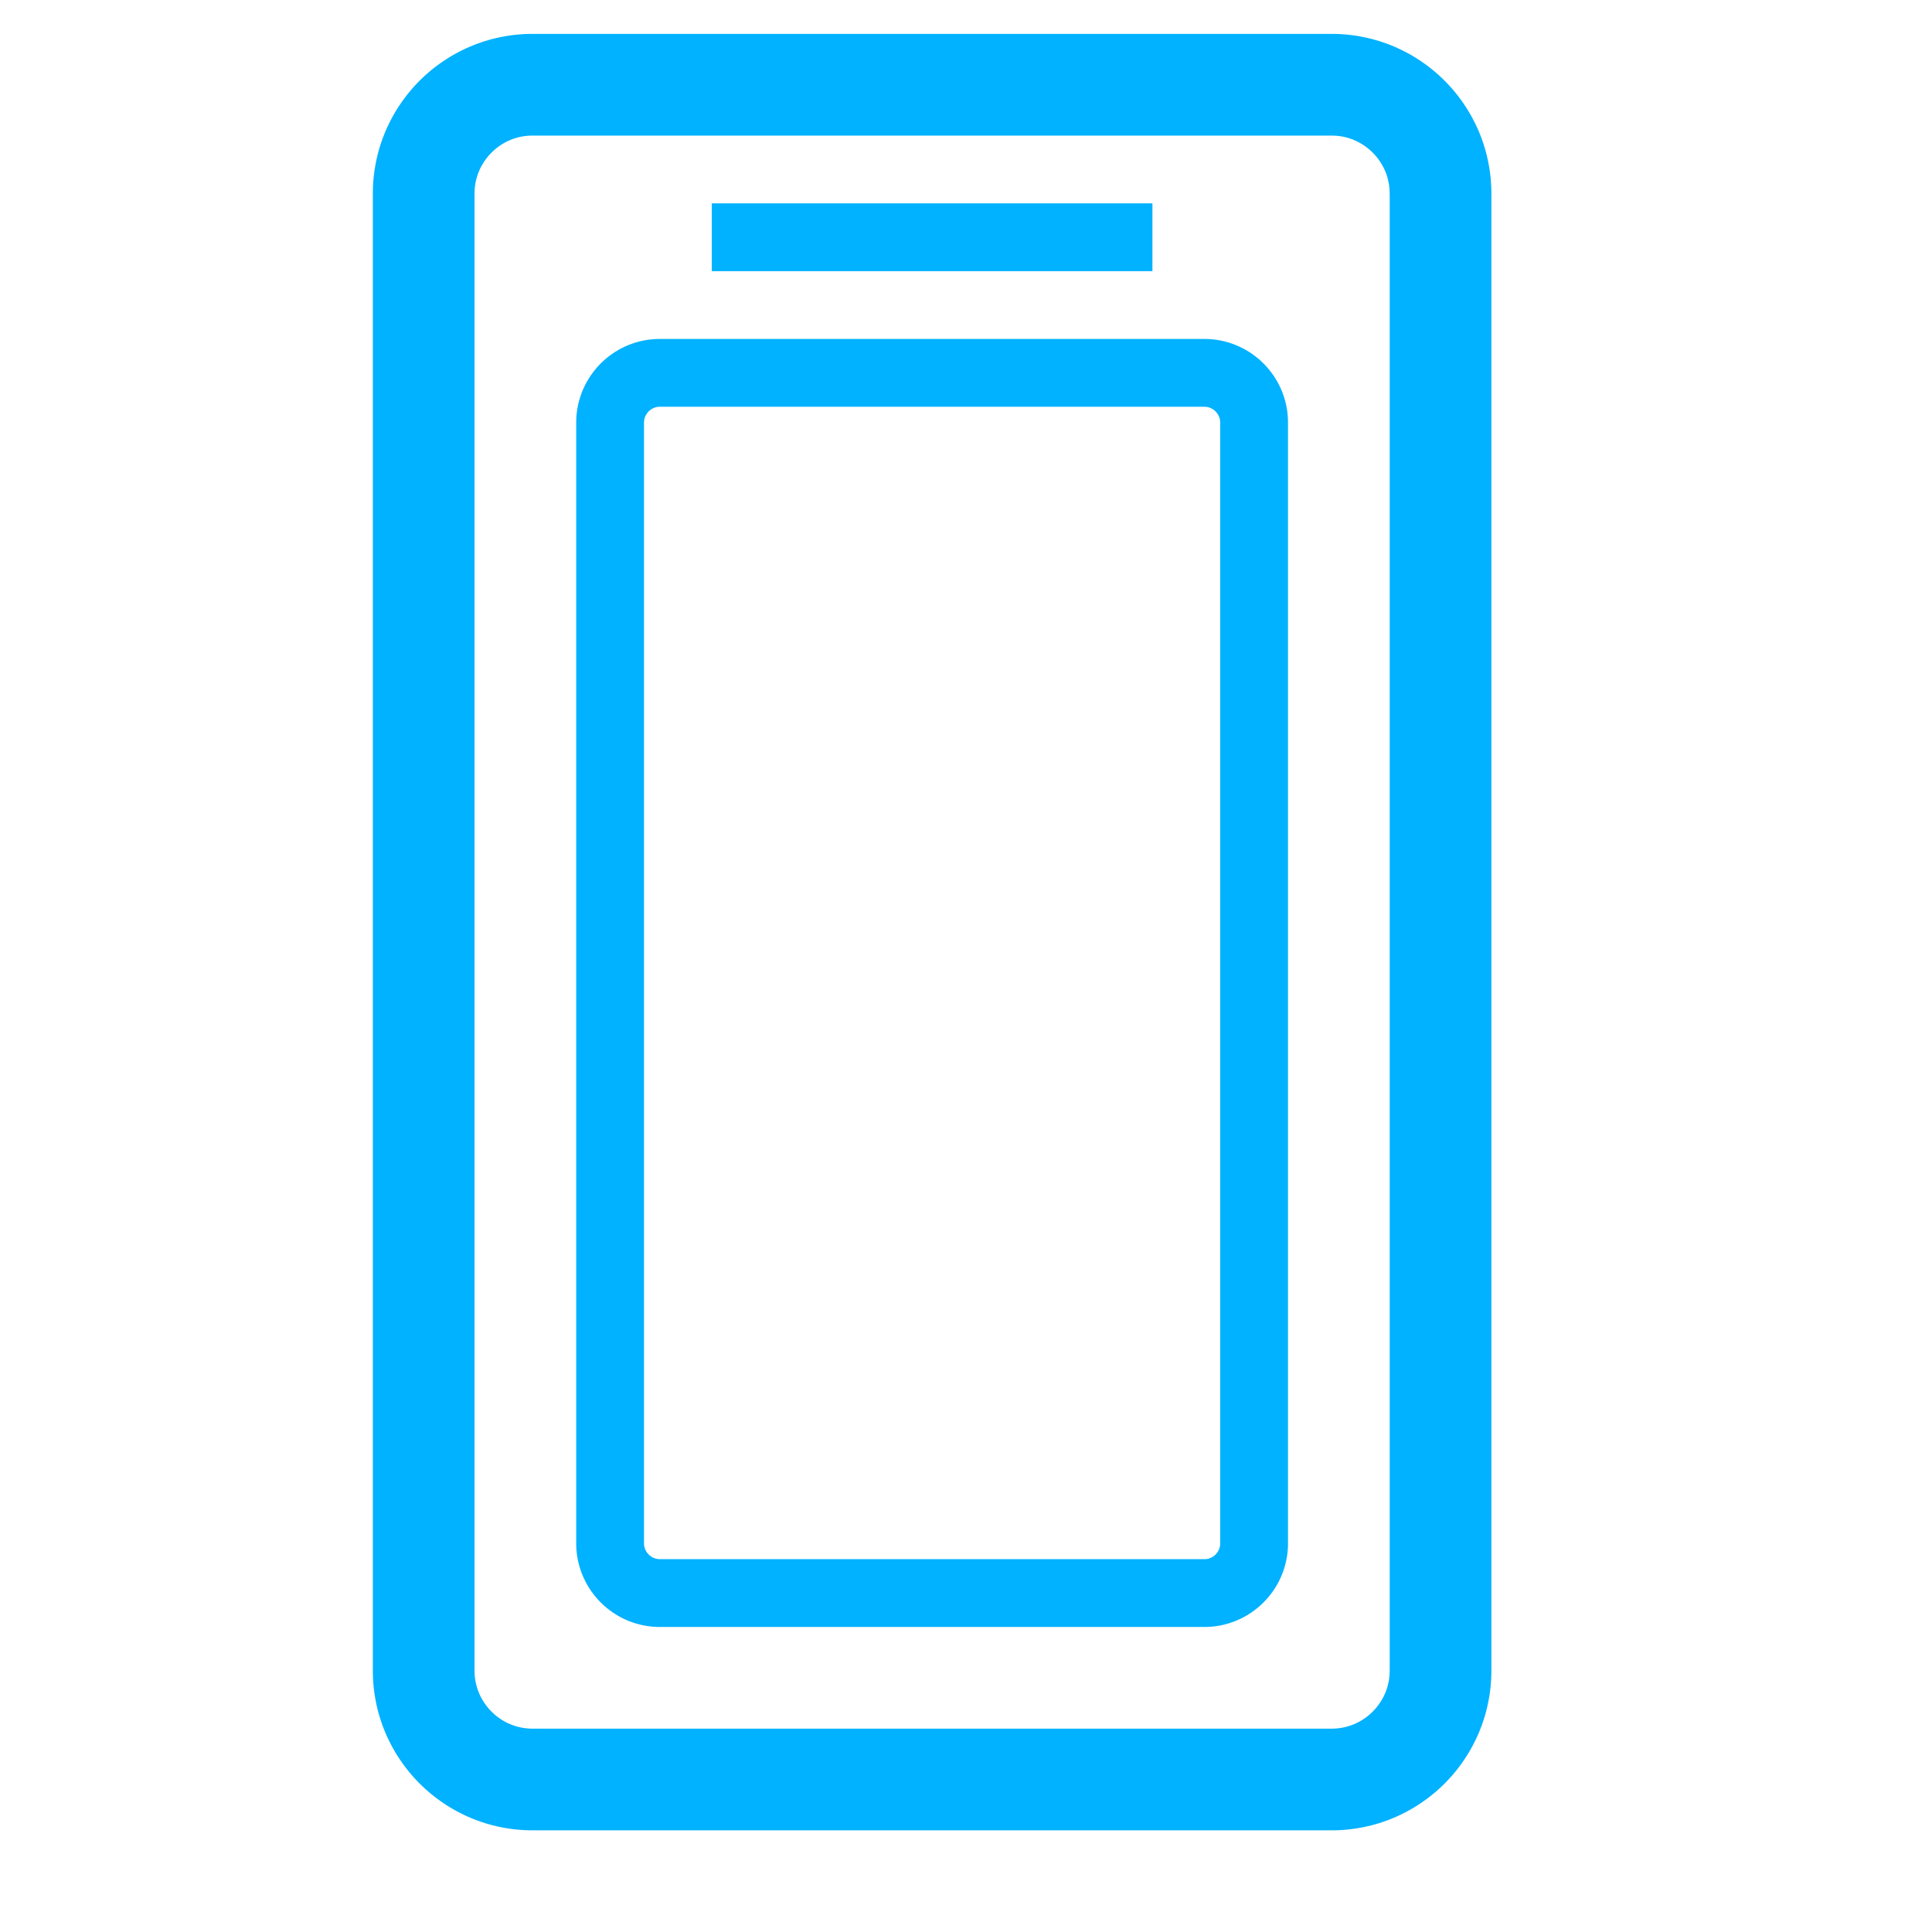 <?xml version="1.0" encoding="UTF-8" standalone="no"?><!DOCTYPE svg PUBLIC "-//W3C//DTD SVG 1.1//EN" "http://www.w3.org/Graphics/SVG/1.1/DTD/svg11.dtd"><svg width="100%" height="100%" viewBox="0 0 57 57" version="1.1" xmlns="http://www.w3.org/2000/svg" xmlns:xlink="http://www.w3.org/1999/xlink" xml:space="preserve" xmlns:serif="http://www.serif.com/" style="fill-rule:evenodd;clip-rule:evenodd;stroke-linejoin:round;stroke-miterlimit:1.414;"><rect id="_1" serif:id="1" x="0" y="0" width="57" height="57" style="fill:none;"/><g><path d="M39.35,1l0.061,0.002l0.061,0.001l0.06,0.003l0.06,0.004l0.06,0.004l0.06,0.005l0.059,0.005l0.059,0.007l0.059,0.007l0.118,0.016l0.116,0.02l0.115,0.022l0.115,0.025l0.113,0.027l0.113,0.031l0.111,0.033l0.11,0.036l0.109,0.038l0.107,0.041l0.106,0.043l0.105,0.046l0.104,0.049l0.102,0.051l0.101,0.053l0.099,0.055l0.098,0.058l0.097,0.061l0.094,0.062l0.094,0.065l0.091,0.066l0.09,0.069l0.088,0.071l0.087,0.073l0.084,0.075l0.083,0.077l0.081,0.079l0.079,0.081l0.077,0.083l0.075,0.084l0.073,0.087l0.071,0.088l0.069,0.09l0.066,0.091l0.065,0.094l0.062,0.094l0.061,0.097l0.058,0.098l0.055,0.099l0.053,0.101l0.051,0.102l0.049,0.104l0.046,0.105l0.043,0.106l0.041,0.107l0.038,0.109l0.036,0.11l0.033,0.111l0.031,0.113l0.027,0.113l0.025,0.115l0.022,0.115l0.02,0.116l0.016,0.118l0.007,0.059l0.007,0.059l0.005,0.059l0.005,0.06l0.004,0.06l0.004,0.06l0.003,0.06l0.001,0.061l0.002,0.061l0,0.06l0,43.58l0,0.06l-0.002,0.061l-0.001,0.061l-0.003,0.06l-0.004,0.06l-0.004,0.06l-0.005,0.06l-0.005,0.059l-0.007,0.059l-0.007,0.059l-0.016,0.118l-0.02,0.116l-0.022,0.115l-0.025,0.115l-0.027,0.113l-0.031,0.113l-0.033,0.111l-0.036,0.11l-0.038,0.109l-0.041,0.107l-0.043,0.106l-0.046,0.105l-0.049,0.104l-0.051,0.102l-0.053,0.101l-0.055,0.099l-0.058,0.098l-0.061,0.097l-0.062,0.094l-0.065,0.094l-0.066,0.091l-0.069,0.09l-0.071,0.088l-0.073,0.087l-0.075,0.084l-0.077,0.083l-0.079,0.081l-0.081,0.079l-0.083,0.077l-0.084,0.075l-0.087,0.073l-0.088,0.071l-0.09,0.069l-0.091,0.066l-0.094,0.065l-0.094,0.062l-0.097,0.061l-0.098,0.058l-0.099,0.055l-0.101,0.053l-0.102,0.051l-0.104,0.049l-0.105,0.046l-0.106,0.043l-0.107,0.041l-0.109,0.038l-0.11,0.036l-0.111,0.033l-0.113,0.031l-0.113,0.027l-0.115,0.025l-0.115,0.022l-0.116,0.02l-0.118,0.016l-0.059,0.007l-0.059,0.007l-0.059,0.005l-0.06,0.005l-0.06,0.004l-0.06,0.004l-0.06,0.003l-0.061,0.001l-0.061,0.002l-0.06,0l-23.58,0l-0.06,0l-0.061,-0.002l-0.061,-0.001l-0.06,-0.003l-0.06,-0.004l-0.06,-0.004l-0.06,-0.005l-0.059,-0.005l-0.059,-0.007l-0.059,-0.007l-0.118,-0.016l-0.116,-0.02l-0.115,-0.022l-0.115,-0.025l-0.113,-0.027l-0.113,-0.031l-0.111,-0.033l-0.11,-0.036l-0.109,-0.038l-0.107,-0.041l-0.106,-0.043l-0.105,-0.046l-0.104,-0.049l-0.102,-0.051l-0.101,-0.053l-0.099,-0.055l-0.098,-0.058l-0.097,-0.061l-0.094,-0.062l-0.094,-0.065l-0.091,-0.066l-0.09,-0.069l-0.088,-0.071l-0.087,-0.073l-0.084,-0.075l-0.083,-0.077l-0.081,-0.079l-0.079,-0.081l-0.077,-0.083l-0.075,-0.084l-0.073,-0.087l-0.071,-0.088l-0.069,-0.09l-0.066,-0.091l-0.065,-0.094l-0.062,-0.094l-0.061,-0.097l-0.058,-0.098l-0.055,-0.099l-0.053,-0.101l-0.051,-0.102l-0.049,-0.104l-0.046,-0.105l-0.043,-0.106l-0.041,-0.107l-0.038,-0.109l-0.036,-0.11l-0.033,-0.111l-0.031,-0.113l-0.027,-0.113l-0.025,-0.115l-0.022,-0.115l-0.02,-0.116l-0.016,-0.118l-0.007,-0.059l-0.007,-0.059l-0.005,-0.059l-0.005,-0.06l-0.004,-0.06l-0.004,-0.06l-0.003,-0.06l-0.001,-0.061l-0.002,-0.061l0,-0.06l0,-43.58l0,-0.06l0.002,-0.061l0.001,-0.061l0.003,-0.06l0.004,-0.06l0.004,-0.06l0.005,-0.06l0.005,-0.059l0.007,-0.059l0.007,-0.059l0.016,-0.118l0.02,-0.116l0.022,-0.115l0.025,-0.115l0.027,-0.113l0.031,-0.113l0.033,-0.111l0.036,-0.11l0.038,-0.109l0.041,-0.107l0.043,-0.106l0.046,-0.105l0.049,-0.104l0.051,-0.102l0.053,-0.101l0.055,-0.099l0.058,-0.098l0.061,-0.097l0.062,-0.094l0.065,-0.094l0.066,-0.091l0.069,-0.09l0.071,-0.088l0.073,-0.087l0.075,-0.084l0.077,-0.083l0.079,-0.081l0.081,-0.079l0.083,-0.077l0.084,-0.075l0.087,-0.073l0.088,-0.071l0.09,-0.069l0.091,-0.066l0.094,-0.065l0.094,-0.062l0.097,-0.061l0.098,-0.058l0.099,-0.055l0.101,-0.053l0.102,-0.051l0.104,-0.049l0.105,-0.046l0.106,-0.043l0.107,-0.041l0.109,-0.038l0.11,-0.036l0.111,-0.033l0.113,-0.031l0.113,-0.027l0.115,-0.025l0.115,-0.022l0.116,-0.02l0.118,-0.016l0.059,-0.007l0.059,-0.007l0.059,-0.005l0.06,-0.005l0.06,-0.004l0.06,-0.004l0.06,-0.003l0.061,-0.001l0.061,-0.002l0.06,0l23.58,0l0.06,0Zm-23.623,3l-0.029,0l-0.043,0.001l-0.025,0.001l-0.022,0.001l-0.046,0.003l-0.008,0.001l-0.006,0l-0.047,0.006l-0.014,0.001l-0.038,0.006l-0.04,0.006l-0.048,0.009l-0.043,0.01l-0.032,0.008l-0.045,0.012l-0.039,0.011l-0.038,0.013l-0.036,0.013l-0.043,0.016l-0.041,0.017l-0.035,0.015l-0.034,0.016l-0.039,0.019l-0.038,0.021l-0.038,0.021l-0.038,0.022l-0.028,0.018l-0.028,0.018l-0.049,0.034l-0.033,0.024l-0.019,0.015l-0.04,0.032l-0.035,0.029l-0.028,0.026l-0.023,0.021l-0.037,0.036l-0.031,0.032l-0.031,0.033l-0.026,0.028l-0.016,0.02l-0.031,0.039l-0.035,0.046l-0.024,0.032l-0.018,0.026l-0.017,0.026l-0.026,0.043l-0.026,0.043l-0.016,0.027l-0.015,0.029l-0.023,0.046l-0.022,0.048l-0.009,0.02l-0.014,0.034l-0.019,0.051l-0.014,0.04l-0.012,0.037l-0.013,0.042l-0.011,0.042l-0.01,0.041l-0.01,0.044l-0.006,0.029l-0.007,0.047l-0.007,0.049l-0.001,0.007l-0.003,0.026l-0.002,0.026l-0.002,0.022l-0.001,0.023l-0.003,0.059l-0.001,0.026l0,43.63l0.005,0.108l0.004,0.048l0.004,0.032l0.007,0.05l0.007,0.046l0.006,0.03l0.01,0.044l0.011,0.043l0.011,0.043l0.012,0.039l0.012,0.038l0.013,0.036l0.02,0.054l0.014,0.035l0.009,0.019l0.022,0.048l0.021,0.043l0.017,0.031l0.018,0.032l0.023,0.04l0.024,0.038l0.02,0.03l0.018,0.026l0.027,0.036l0.036,0.047l0.024,0.03l0.019,0.024l0.03,0.033l0.027,0.028l0.027,0.028l0.036,0.035l0.032,0.031l0.029,0.026l0.025,0.02l0.039,0.032l0.031,0.024l0.027,0.019l0.043,0.03l0.034,0.022l0.035,0.022l0.037,0.022l0.032,0.018l0.038,0.02l0.039,0.02l0.027,0.012l0.042,0.018l0.041,0.017l0.035,0.013l0.044,0.016l0.038,0.012l0.039,0.012l0.045,0.012l0.04,0.01l0.035,0.008l0.04,0.007l0.048,0.008l0.053,0.008l0.052,0.005l0.054,0.004l0.036,0.002l0.038,0.001l23.636,0l0.011,0l0.027,-0.001l0.027,-0.001l0.012,-0.001l0.024,-0.002l0.027,-0.002l0.027,-0.003l0.022,-0.002l0.059,-0.008l0.046,-0.008l0.036,-0.007l0.037,-0.008l0.042,-0.01l0.039,-0.011l0.043,-0.013l0.038,-0.012l0.05,-0.018l0.036,-0.013l0.029,-0.012l0.041,-0.018l0.033,-0.015l0.046,-0.023l0.04,-0.021l0.017,-0.009l0.036,-0.022l0.051,-0.032l0.034,-0.023l0.027,-0.018l0.035,-0.025l0.031,-0.024l0.039,-0.032l0.025,-0.02l0.028,-0.026l0.042,-0.039l0.019,-0.018l0.035,-0.037l0.027,-0.028l0.02,-0.023l0.038,-0.044l0.024,-0.031l0.019,-0.025l0.026,-0.036l0.026,-0.037l0.028,-0.042l0.017,-0.026l0.015,-0.027l0.025,-0.045l0.024,-0.045l0.015,-0.029l0.015,-0.034l0.022,-0.048l0.014,-0.035l0.015,-0.039l0.013,-0.036l0.012,-0.038l0.012,-0.039l0.007,-0.027l0.01,-0.043l0.013,-0.06l0.009,-0.046l0.005,-0.03l0.005,-0.033l0.003,-0.025l0.002,-0.024l0.002,-0.025l0.003,-0.027l0.002,-0.025l0.001,-0.024l0.001,-0.024l0.001,-0.061l0.001,-0.028l0,-43.514l-0.001,-0.028l-0.001,-0.06l-0.001,-0.025l-0.001,-0.023l-0.002,-0.028l-0.002,-0.024l-0.003,-0.026l-0.003,-0.026l-0.002,-0.023l-0.005,-0.033l-0.005,-0.03l-0.009,-0.046l-0.013,-0.061l-0.01,-0.041l-0.007,-0.025l-0.012,-0.042l-0.012,-0.037l-0.014,-0.04l-0.014,-0.036l-0.014,-0.035l-0.022,-0.048l-0.015,-0.034l-0.017,-0.033l-0.022,-0.042l-0.023,-0.04l-0.017,-0.031l-0.019,-0.03l-0.026,-0.038l-0.026,-0.038l-0.023,-0.031l-0.018,-0.025l-0.032,-0.039l-0.034,-0.04l-0.016,-0.018l-0.031,-0.033l-0.039,-0.041l-0.019,-0.018l-0.033,-0.03l-0.028,-0.026l-0.035,-0.029l-0.039,-0.032l-0.02,-0.015l-0.041,-0.03l-0.033,-0.023l-0.028,-0.018l-0.045,-0.028l-0.036,-0.022l-0.023,-0.013l-0.04,-0.02l-0.046,-0.023l-0.04,-0.019l-0.034,-0.015l-0.028,-0.012l-0.045,-0.016l-0.042,-0.015l-0.038,-0.013l-0.043,-0.012l-0.039,-0.011l-0.034,-0.008l-0.045,-0.01l-0.044,-0.009l-0.038,-0.006l-0.043,-0.006l-0.015,-0.002l-0.04,-0.004l-0.01,-0.001l-0.01,-0.001l-0.041,-0.003l-0.025,-0.001l-0.025,-0.001l-0.043,-0.001l-0.028,0l-23.547,0Z" style="fill:#00b2ff;"/><path d="M35.596,10.001l0.063,0.002l0.063,0.004l0.062,0.006l0.062,0.007l0.062,0.008l0.061,0.011l0.06,0.011l0.06,0.013l0.06,0.015l0.058,0.016l0.059,0.017l0.057,0.019l0.057,0.02l0.057,0.021l0.055,0.023l0.055,0.024l0.055,0.026l0.053,0.026l0.053,0.028l0.052,0.029l0.051,0.031l0.051,0.031l0.05,0.033l0.048,0.034l0.048,0.035l0.047,0.036l0.047,0.037l0.045,0.038l0.044,0.039l0.043,0.041l0.043,0.041l0.041,0.043l0.041,0.043l0.039,0.044l0.038,0.045l0.037,0.047l0.036,0.047l0.035,0.048l0.034,0.048l0.033,0.05l0.031,0.051l0.031,0.051l0.029,0.052l0.028,0.053l0.026,0.053l0.026,0.055l0.024,0.055l0.023,0.055l0.021,0.057l0.02,0.057l0.019,0.057l0.017,0.059l0.016,0.058l0.015,0.06l0.013,0.06l0.011,0.06l0.011,0.061l0.008,0.062l0.007,0.062l0.006,0.062l0.004,0.063l0.002,0.063l0.001,0.064l0,33.064l-0.001,0.064l-0.002,0.063l-0.004,0.063l-0.006,0.062l-0.007,0.062l-0.008,0.062l-0.011,0.061l-0.011,0.06l-0.013,0.06l-0.015,0.06l-0.016,0.058l-0.017,0.059l-0.019,0.057l-0.02,0.057l-0.021,0.057l-0.023,0.055l-0.024,0.055l-0.026,0.055l-0.026,0.053l-0.028,0.053l-0.029,0.052l-0.031,0.051l-0.031,0.051l-0.033,0.05l-0.034,0.048l-0.035,0.048l-0.036,0.047l-0.037,0.047l-0.038,0.045l-0.039,0.044l-0.041,0.043l-0.041,0.043l-0.043,0.041l-0.043,0.041l-0.044,0.039l-0.045,0.038l-0.047,0.037l-0.047,0.036l-0.048,0.035l-0.048,0.034l-0.05,0.033l-0.051,0.031l-0.051,0.031l-0.052,0.029l-0.053,0.028l-0.053,0.026l-0.055,0.026l-0.055,0.024l-0.055,0.023l-0.057,0.021l-0.057,0.02l-0.057,0.019l-0.059,0.017l-0.058,0.016l-0.06,0.015l-0.06,0.013l-0.06,0.011l-0.061,0.011l-0.062,0.008l-0.062,0.007l-0.062,0.006l-0.063,0.004l-0.063,0.002l-0.064,0.001l-16.064,0l-0.064,-0.001l-0.063,-0.002l-0.063,-0.004l-0.062,-0.006l-0.062,-0.007l-0.062,-0.008l-0.061,-0.011l-0.06,-0.011l-0.06,-0.013l-0.06,-0.015l-0.058,-0.016l-0.059,-0.017l-0.057,-0.019l-0.057,-0.02l-0.057,-0.021l-0.055,-0.023l-0.055,-0.024l-0.055,-0.026l-0.053,-0.026l-0.053,-0.028l-0.052,-0.029l-0.051,-0.031l-0.051,-0.031l-0.05,-0.033l-0.048,-0.034l-0.048,-0.035l-0.047,-0.036l-0.047,-0.037l-0.045,-0.038l-0.044,-0.039l-0.043,-0.041l-0.043,-0.041l-0.041,-0.043l-0.041,-0.043l-0.039,-0.044l-0.038,-0.045l-0.037,-0.047l-0.036,-0.047l-0.035,-0.048l-0.034,-0.048l-0.033,-0.05l-0.031,-0.051l-0.031,-0.051l-0.029,-0.052l-0.028,-0.053l-0.026,-0.053l-0.026,-0.055l-0.024,-0.055l-0.023,-0.055l-0.021,-0.057l-0.02,-0.057l-0.019,-0.057l-0.017,-0.059l-0.016,-0.058l-0.015,-0.06l-0.013,-0.06l-0.011,-0.06l-0.011,-0.061l-0.008,-0.062l-0.007,-0.062l-0.006,-0.062l-0.004,-0.063l-0.002,-0.063l-0.001,-0.064l0,-33.064l0.001,-0.064l0.002,-0.063l0.004,-0.063l0.006,-0.062l0.007,-0.062l0.008,-0.062l0.011,-0.061l0.011,-0.06l0.013,-0.06l0.015,-0.06l0.016,-0.058l0.017,-0.059l0.019,-0.057l0.02,-0.057l0.021,-0.057l0.023,-0.055l0.024,-0.055l0.026,-0.055l0.026,-0.053l0.028,-0.053l0.029,-0.052l0.031,-0.051l0.031,-0.051l0.033,-0.05l0.034,-0.048l0.035,-0.048l0.036,-0.047l0.037,-0.047l0.038,-0.045l0.039,-0.044l0.041,-0.043l0.041,-0.043l0.043,-0.041l0.043,-0.041l0.044,-0.039l0.045,-0.038l0.047,-0.037l0.047,-0.036l0.048,-0.035l0.048,-0.034l0.05,-0.033l0.051,-0.031l0.051,-0.031l0.052,-0.029l0.053,-0.028l0.053,-0.026l0.055,-0.026l0.055,-0.024l0.055,-0.023l0.057,-0.021l0.057,-0.02l0.057,-0.019l0.059,-0.017l0.058,-0.016l0.06,-0.015l0.06,-0.013l0.06,-0.011l0.061,-0.011l0.062,-0.008l0.062,-0.007l0.062,-0.006l0.063,-0.004l0.063,-0.002l0.064,-0.001l16.064,0l0.064,0.001Zm-16.113,1.999l-0.019,0l-0.018,0.001l-0.016,0.001l-0.016,0.001l-0.015,0.002l-0.014,0.002l-0.01,0.002l-0.015,0.003l-0.012,0.003l-0.008,0.002l-0.011,0.003l-0.01,0.004l-0.006,0.002l-0.009,0.004l-0.024,0.009l-0.003,0.002l-0.003,0.001l-0.022,0.011l-0.009,0.005l-0.002,0.001l-0.014,0.008l-0.013,0.008l-0.001,0.001l-0.009,0.006l-0.012,0.009l-0.011,0.009l-0.015,0.011l-0.008,0.008l-0.019,0.017l-0.002,0.002l-0.009,0.009l-0.002,0.003l-0.009,0.009l-0.008,0.01l-0.009,0.011l-0.009,0.012l-0.009,0.012l-0.001,0.001l-0.008,0.014l-0.006,0.008l-0.005,0.009l-0.008,0.014l-0.007,0.014l-0.002,0.004l-0.004,0.009l-0.009,0.018l-0.001,0.004l-0.007,0.019l-0.003,0.011l-0.003,0.011l-0.002,0.007l-0.003,0.013l-0.003,0.012l-0.003,0.013l-0.002,0.014l-0.002,0.015l-0.001,0.016l-0.001,0.017l-0.001,0.017l0,0.019l0,33.034l0,0.019l0.001,0.017l0.001,0.017l0.001,0.017l0.002,0.014l0.005,0.027l0.006,0.025l0.003,0.013l0.004,0.01l0.01,0.03l0.012,0.026l0.009,0.018l0.013,0.023l0.015,0.023l0.009,0.012l0.018,0.023l0.019,0.022l0.011,0.011l0.027,0.025l0.026,0.02l0.022,0.016l0.013,0.008l0.016,0.01l0.034,0.016l0.027,0.011l0.015,0.006l0.021,0.007l0.02,0.005l0.015,0.003l0.024,0.004l0.031,0.003l0.019,0.002l16.102,0l0.002,-0.001l0.017,-0.001l0.017,-0.001l0.014,-0.002l0.014,-0.002l0.013,-0.002l0.013,-0.003l0.008,-0.002l0.011,-0.003l0.011,-0.003l0.005,-0.002l0.015,-0.006l0.005,-0.002l0.018,-0.007l0.009,-0.004l0.009,-0.004l0.016,-0.008l0.002,-0.001l0.009,-0.005l0.014,-0.008l0.02,-0.013l0.002,-0.001l0.001,-0.001l0.012,-0.009l0.012,-0.008l0.011,-0.009l0.001,-0.001l0.019,-0.017l0.002,-0.002l0.009,-0.01l0.01,-0.009l0.002,-0.003l0.017,-0.018l0.001,-0.001l0.009,-0.011l0.008,-0.012l0.009,-0.012l0.001,-0.001l0.001,-0.002l0.013,-0.02l0.012,-0.021l0.001,-0.002l0.001,-0.002l0.008,-0.015l0.002,-0.004l0.006,-0.015l0.008,-0.018l0.001,-0.005l0.006,-0.015l0.003,-0.01l0.002,-0.006l0.002,-0.007l0.003,-0.012l0.002,-0.012l0.005,-0.028l0.002,-0.014l0,0l0.001,-0.017l0.001,-0.017l0.001,-0.002l0,-33.102l-0.001,-0.002l-0.001,-0.017l-0.001,-0.016l0,-0.001l-0.002,-0.014l-0.005,-0.028l-0.002,-0.011l-0.003,-0.013l-0.002,-0.007l-0.003,-0.011l-0.004,-0.011l-0.002,-0.005l-0.004,-0.01l-0.007,-0.017l-0.004,-0.009l-0.004,-0.01l-0.008,-0.015l-0.001,-0.002l-0.001,-0.002l-0.012,-0.021l-0.013,-0.02l-0.001,-0.002l-0.001,-0.001l-0.009,-0.012l-0.008,-0.012l-0.009,-0.011l-0.001,-0.001l-0.017,-0.018l-0.002,-0.003l-0.01,-0.009l-0.009,-0.01l-0.002,-0.002l-0.019,-0.017l-0.001,-0.001l-0.011,-0.008l-0.012,-0.009l-0.012,-0.009l-0.001,-0.001l-0.002,-0.001l-0.02,-0.013l-0.014,-0.008l-0.009,-0.005l-0.002,-0.001l-0.016,-0.008l-0.009,-0.004l-0.009,-0.004l-0.018,-0.007l-0.005,-0.002l-0.015,-0.006l-0.005,-0.002l-0.011,-0.003l-0.011,-0.003l-0.008,-0.002l-0.013,-0.002l-0.013,-0.003l-0.014,-0.002l-0.014,-0.002l-0.017,-0.001l-0.017,-0.001l-0.017,-0.001l-0.018,0l-16.035,0Z" style="fill:#00b2ff;"/></g><rect x="21" y="6" width="13" height="2" style="fill:#00b2ff;"/></svg>